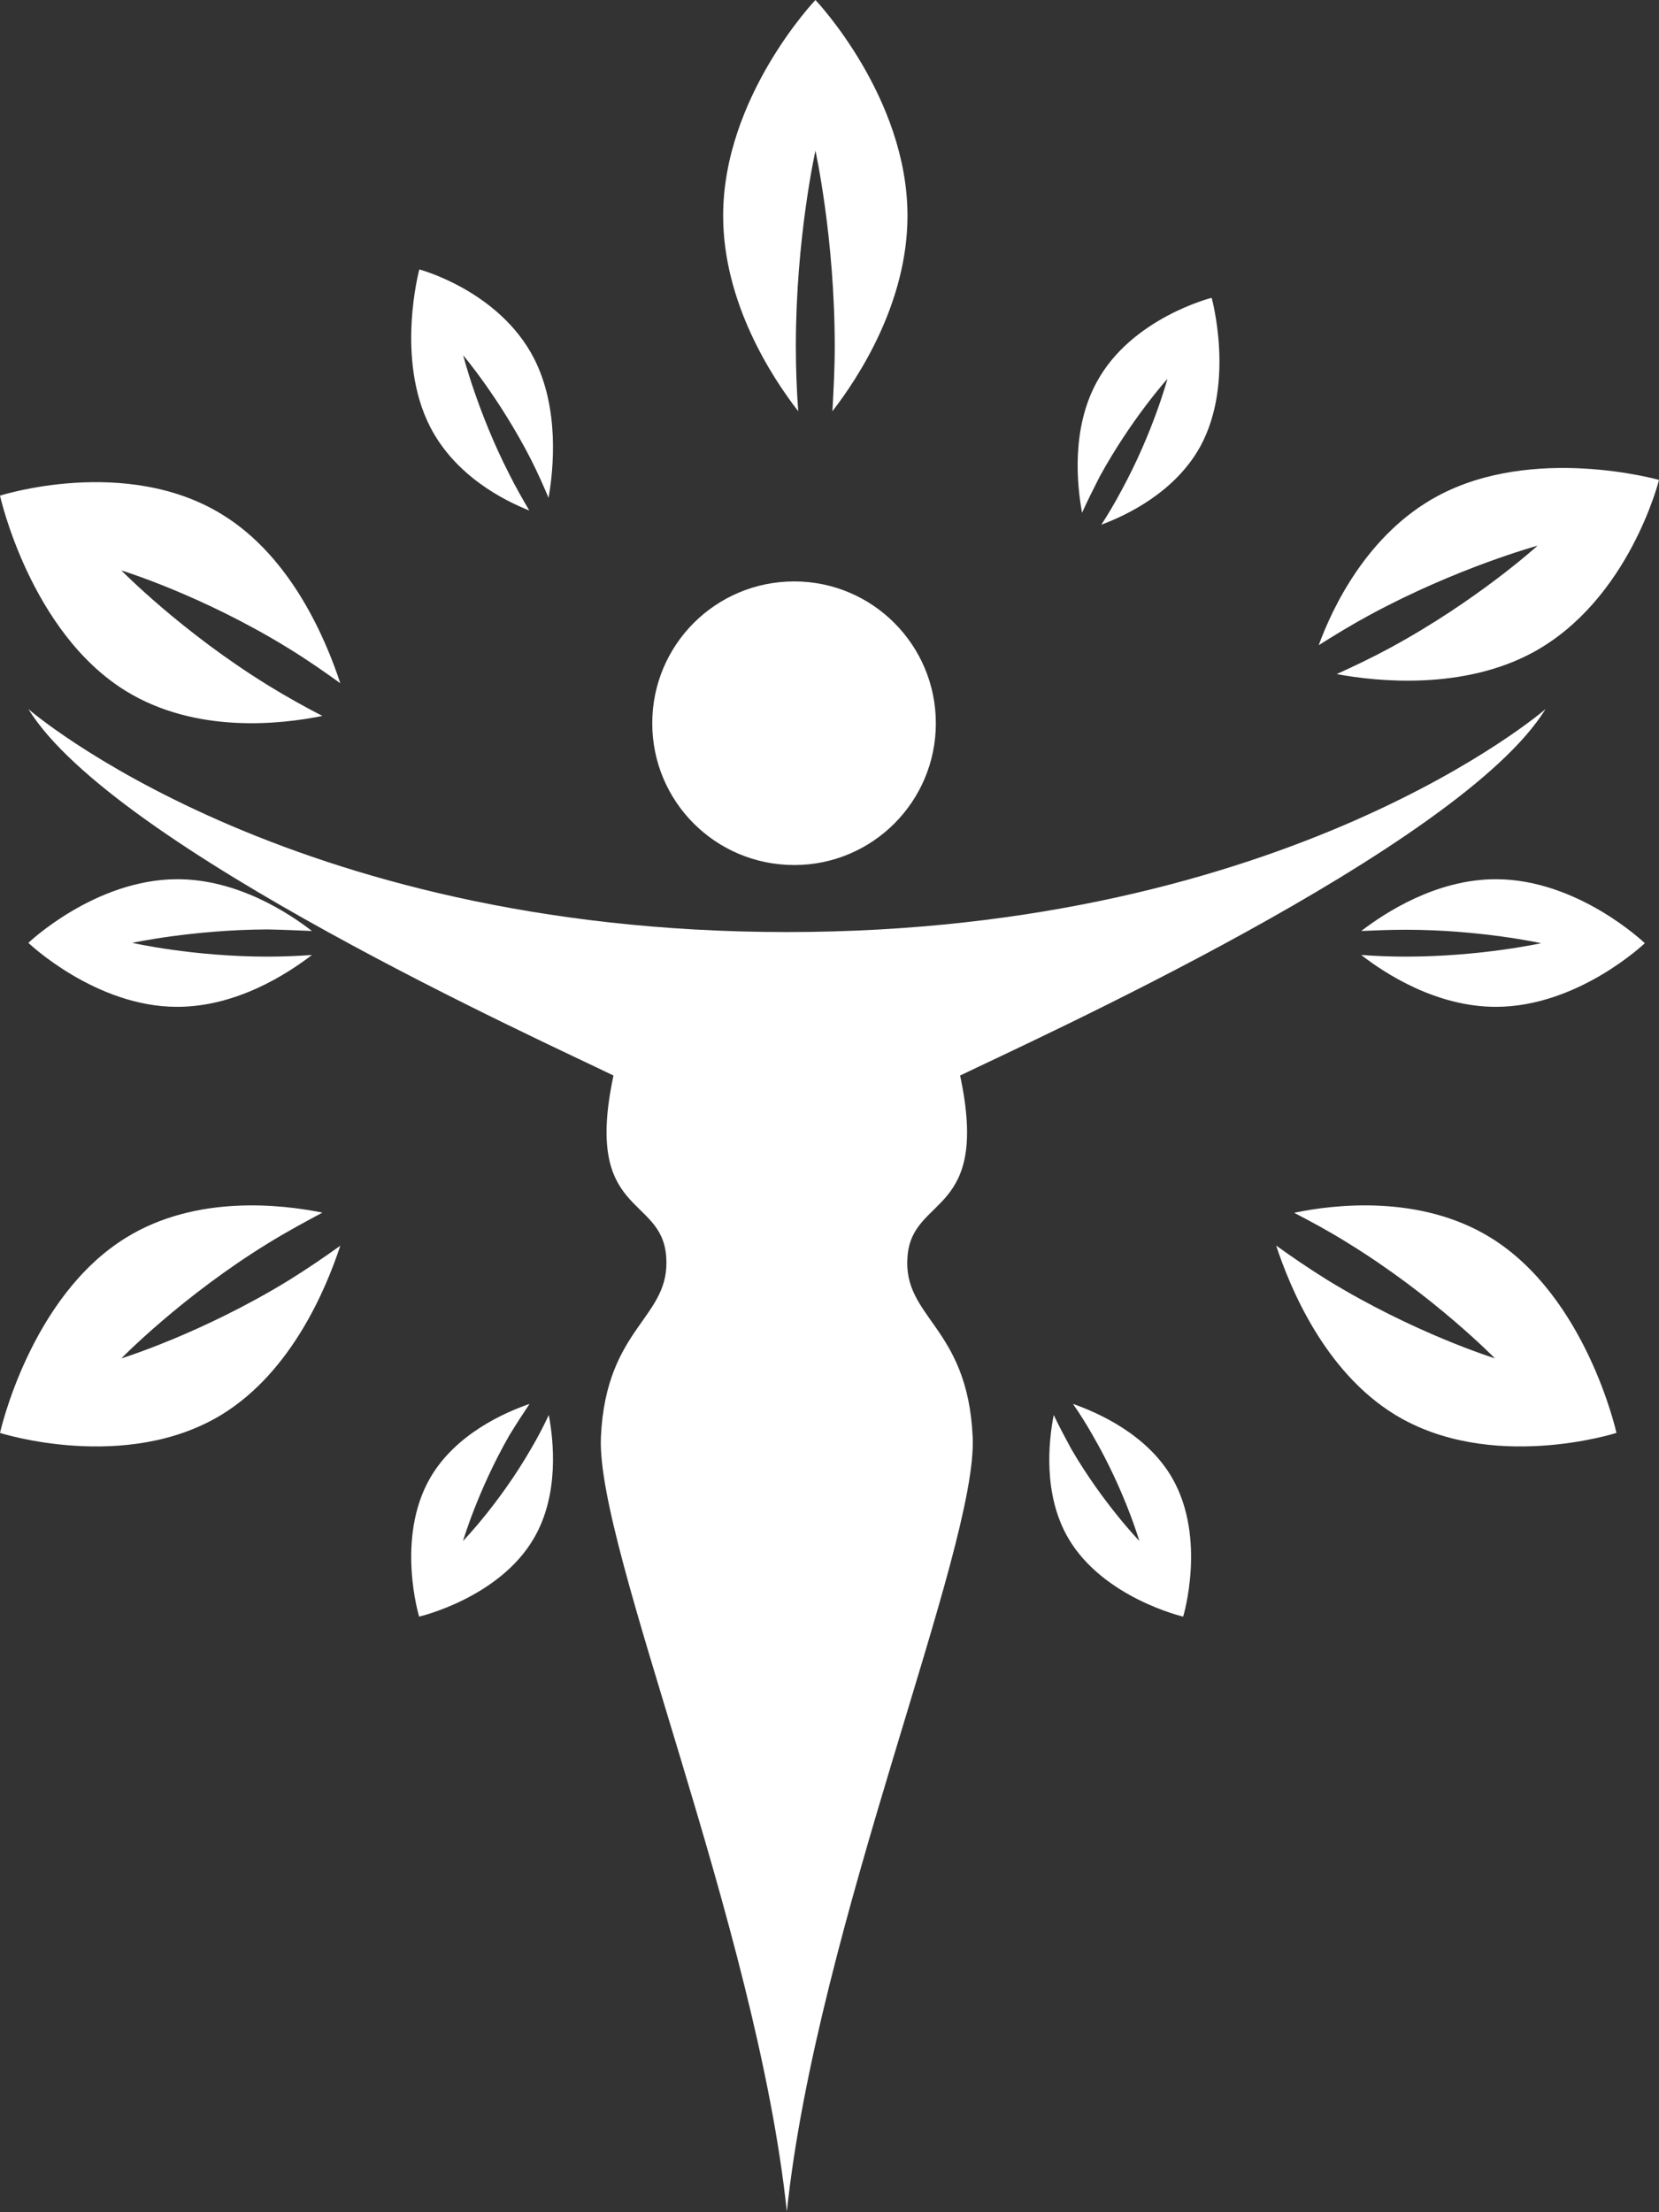 <?xml version="1.0" encoding="UTF-8"?>
<svg width="117px" height="156px" viewBox="0 0 117 156" version="1.1" xmlns="http://www.w3.org/2000/svg" xmlns:xlink="http://www.w3.org/1999/xlink">
    <rect x="0" y="0" width="117" height="156" fill="#333333" stroke="none"/>
    <!-- Generator: Sketch 49.3 (51167) - http://www.bohemiancoding.com/sketch -->
    <title>Logo Footer</title>
    <desc>Created with Sketch.</desc>
    <defs></defs>
    <g id="Website" stroke="none" stroke-width="1" fill="none" fill-rule="evenodd">
        <g id="Naturkosmetik-Landingpage" transform="translate(-663, -6688)" fill="#FFFFFF">
            <g id="Footer" transform="translate(0, 6319)">
                <g id="bar" transform="translate(0, 356)">
                    <g id="Logo-Footer" transform="translate(663, 13)">
                        <path d="M66,51.003 C66,56.527 61.529,61 56.013,61 C50.465,61 46,56.527 46,51.003 C46,45.479 50.465,41 56.013,41 C61.529,41 66,45.479 66,51.003 Z" id="Fill-1"></path>
                        <path d="M67.711,75.845 C72.336,73.586 102.976,59.789 109,50 C109,50 90.932,65.726 55.491,65.726 C20.068,65.726 2,50 2,50 C8.024,59.789 38.67,73.586 43.266,75.845 C41.133,85.808 46.645,84.233 46.981,88.589 C47.334,92.967 42.737,93.494 42.379,101.338 C42.02,109.198 53.358,135.739 55.491,155.955 L55.491,156 C55.491,155.978 55.491,155.978 55.491,155.978 L55.491,155.955 C57.625,135.739 68.957,109.198 68.598,101.338 C68.246,93.494 63.643,92.967 64.002,88.589 C64.355,84.233 69.844,85.808 67.711,75.845 Z" id="Fill-2"></path>
                        <path d="M56.126,24.415 C56.126,16.784 57.508,10.629 57.508,10.629 C57.508,10.629 58.869,16.784 58.869,24.415 C58.869,26.026 58.784,27.548 58.705,29 C60.577,26.58 64,21.322 64,15.214 C64,6.822 57.508,0 57.508,0 C57.508,0 51,6.822 51,15.214 C51,21.322 54.417,26.58 56.295,29 C56.189,27.548 56.126,26.026 56.126,24.415 Z" id="Fill-3"></path>
                        <path d="M37.329,36 C36.862,35.207 36.379,34.365 35.912,33.431 C33.687,29.086 32.666,25.054 32.666,25.054 C32.666,25.054 35.234,28.078 37.459,32.423 C37.926,33.357 38.328,34.248 38.686,35.109 C39.05,33.044 39.452,28.797 37.671,25.294 C35.212,20.487 29.572,19 29.572,19 C29.572,19 27.873,25.294 30.332,30.094 C32.112,33.572 35.57,35.305 37.329,36 Z" id="Fill-4"></path>
                        <path d="M75.67,99 C76.158,99.7 76.624,100.438 77.091,101.268 C79.314,105.103 80.35,108.662 80.35,108.662 C80.35,108.662 77.769,105.993 75.539,102.157 C75.095,101.333 74.672,100.546 74.314,99.781 C73.95,101.626 73.549,105.38 75.328,108.45 C77.79,112.687 83.442,114 83.442,114 C83.442,114 85.118,108.472 82.661,104.213 C80.882,101.137 77.427,99.613 75.67,99 Z" id="Fill-5"></path>
                        <path d="M22,65.651 C20.343,64.368 16.727,62 12.514,62 C6.695,62 2,66.488 2,66.488 C2,66.488 6.721,71 12.488,71 C16.727,71 20.317,68.632 22,67.343 C21.017,67.413 19.964,67.459 18.859,67.459 C13.593,67.459 9.328,66.488 9.328,66.488 C9.328,66.488 13.593,65.564 18.859,65.541 C19.964,65.564 21.017,65.61 22,65.651 Z" id="Fill-6"></path>
                        <path d="M96,67.343 C97.653,68.632 101.275,71 105.495,71 C111.304,71 116,66.512 116,66.512 C116,66.512 111.304,62 105.495,62 C101.275,62 97.679,64.368 96,65.651 C96.978,65.61 98.033,65.564 99.139,65.564 C104.414,65.564 108.686,66.512 108.686,66.512 C108.686,66.512 104.414,67.459 99.139,67.459 C98.033,67.459 96.978,67.413 96,67.343 Z" id="Fill-7"></path>
                        <path d="M37.454,102.157 C35.248,105.993 32.656,108.662 32.656,108.662 C32.656,108.662 33.699,105.103 35.905,101.246 C36.394,100.438 36.878,99.7 37.345,99 C35.563,99.613 32.124,101.137 30.341,104.213 C27.88,108.472 29.559,114 29.559,114 C29.559,114 35.226,112.687 37.666,108.45 C39.448,105.38 39.046,101.604 38.703,99.781 C38.345,100.546 37.943,101.333 37.454,102.157 Z" id="Fill-8"></path>
                        <path d="M77.539,33.638 C79.771,29.555 82.334,26.713 82.334,26.713 C82.334,26.713 81.319,30.502 79.092,34.586 C78.625,35.464 78.158,36.255 77.67,37 C79.429,36.347 82.888,34.718 84.669,31.449 C87.107,26.938 85.451,21 85.451,21 C85.451,21 79.793,22.421 77.349,26.938 C75.547,30.23 75.949,34.199 76.312,36.162 C76.671,35.354 77.094,34.516 77.539,33.638 Z" id="Fill-9"></path>
                        <path d="M8.879,48.73 C13.815,51.765 19.816,51.081 22.737,50.484 C21.535,49.87 20.266,49.162 18.96,48.361 C12.826,44.589 8.56,40.226 8.56,40.226 C8.56,40.226 14.265,41.963 20.376,45.735 C21.683,46.536 22.885,47.379 24,48.18 C23.012,45.185 20.59,39.29 15.66,36.278 C8.879,32.097 0,34.951 0,34.951 C0,34.951 2.125,44.571 8.879,48.73 Z" id="Fill-11"></path>
                        <path d="M105.1,87.261 C100.191,84.248 94.184,84.909 91.268,85.523 C92.465,86.143 93.734,86.828 95.019,87.629 C101.152,91.397 105.423,95.785 105.423,95.785 C105.423,95.785 99.741,94.024 93.602,90.256 C92.317,89.455 91.115,88.636 90,87.834 C90.988,90.829 93.41,96.697 98.346,99.74 C105.121,103.899 114,101.044 114,101.044 C114,101.044 111.881,91.42 105.1,87.261 Z" id="Fill-12"></path>
                        <path d="M8.56,95.789 C8.56,95.789 12.826,91.404 18.96,87.639 C20.266,86.838 21.535,86.154 22.737,85.511 C19.816,84.921 13.815,84.237 8.9,87.271 C2.125,91.428 0,101.045 0,101.045 C0,101.045 8.879,103.898 15.66,99.741 C20.59,96.701 23.012,90.837 24,87.844 C22.885,88.645 21.683,89.463 20.398,90.264 C14.265,94.029 8.56,95.789 8.56,95.789 Z" id="Fill-13"></path>
                        <path d="M108.438,38.479 C108.438,38.479 104.184,42.351 98.045,45.681 C96.737,46.388 95.468,46.992 94.27,47.534 C97.188,48.081 103.2,48.665 108.113,46.006 C114.901,42.315 117,33.843 117,33.843 C117,33.843 108.135,31.324 101.354,34.994 C96.413,37.674 93.967,42.857 93,45.5 C94.116,44.793 95.297,44.07 96.605,43.363 C102.749,40.033 108.438,38.479 108.438,38.479 Z" id="Fill-15"></path>
                    </g>
                </g>
            </g>
        </g>
    </g>
</svg>